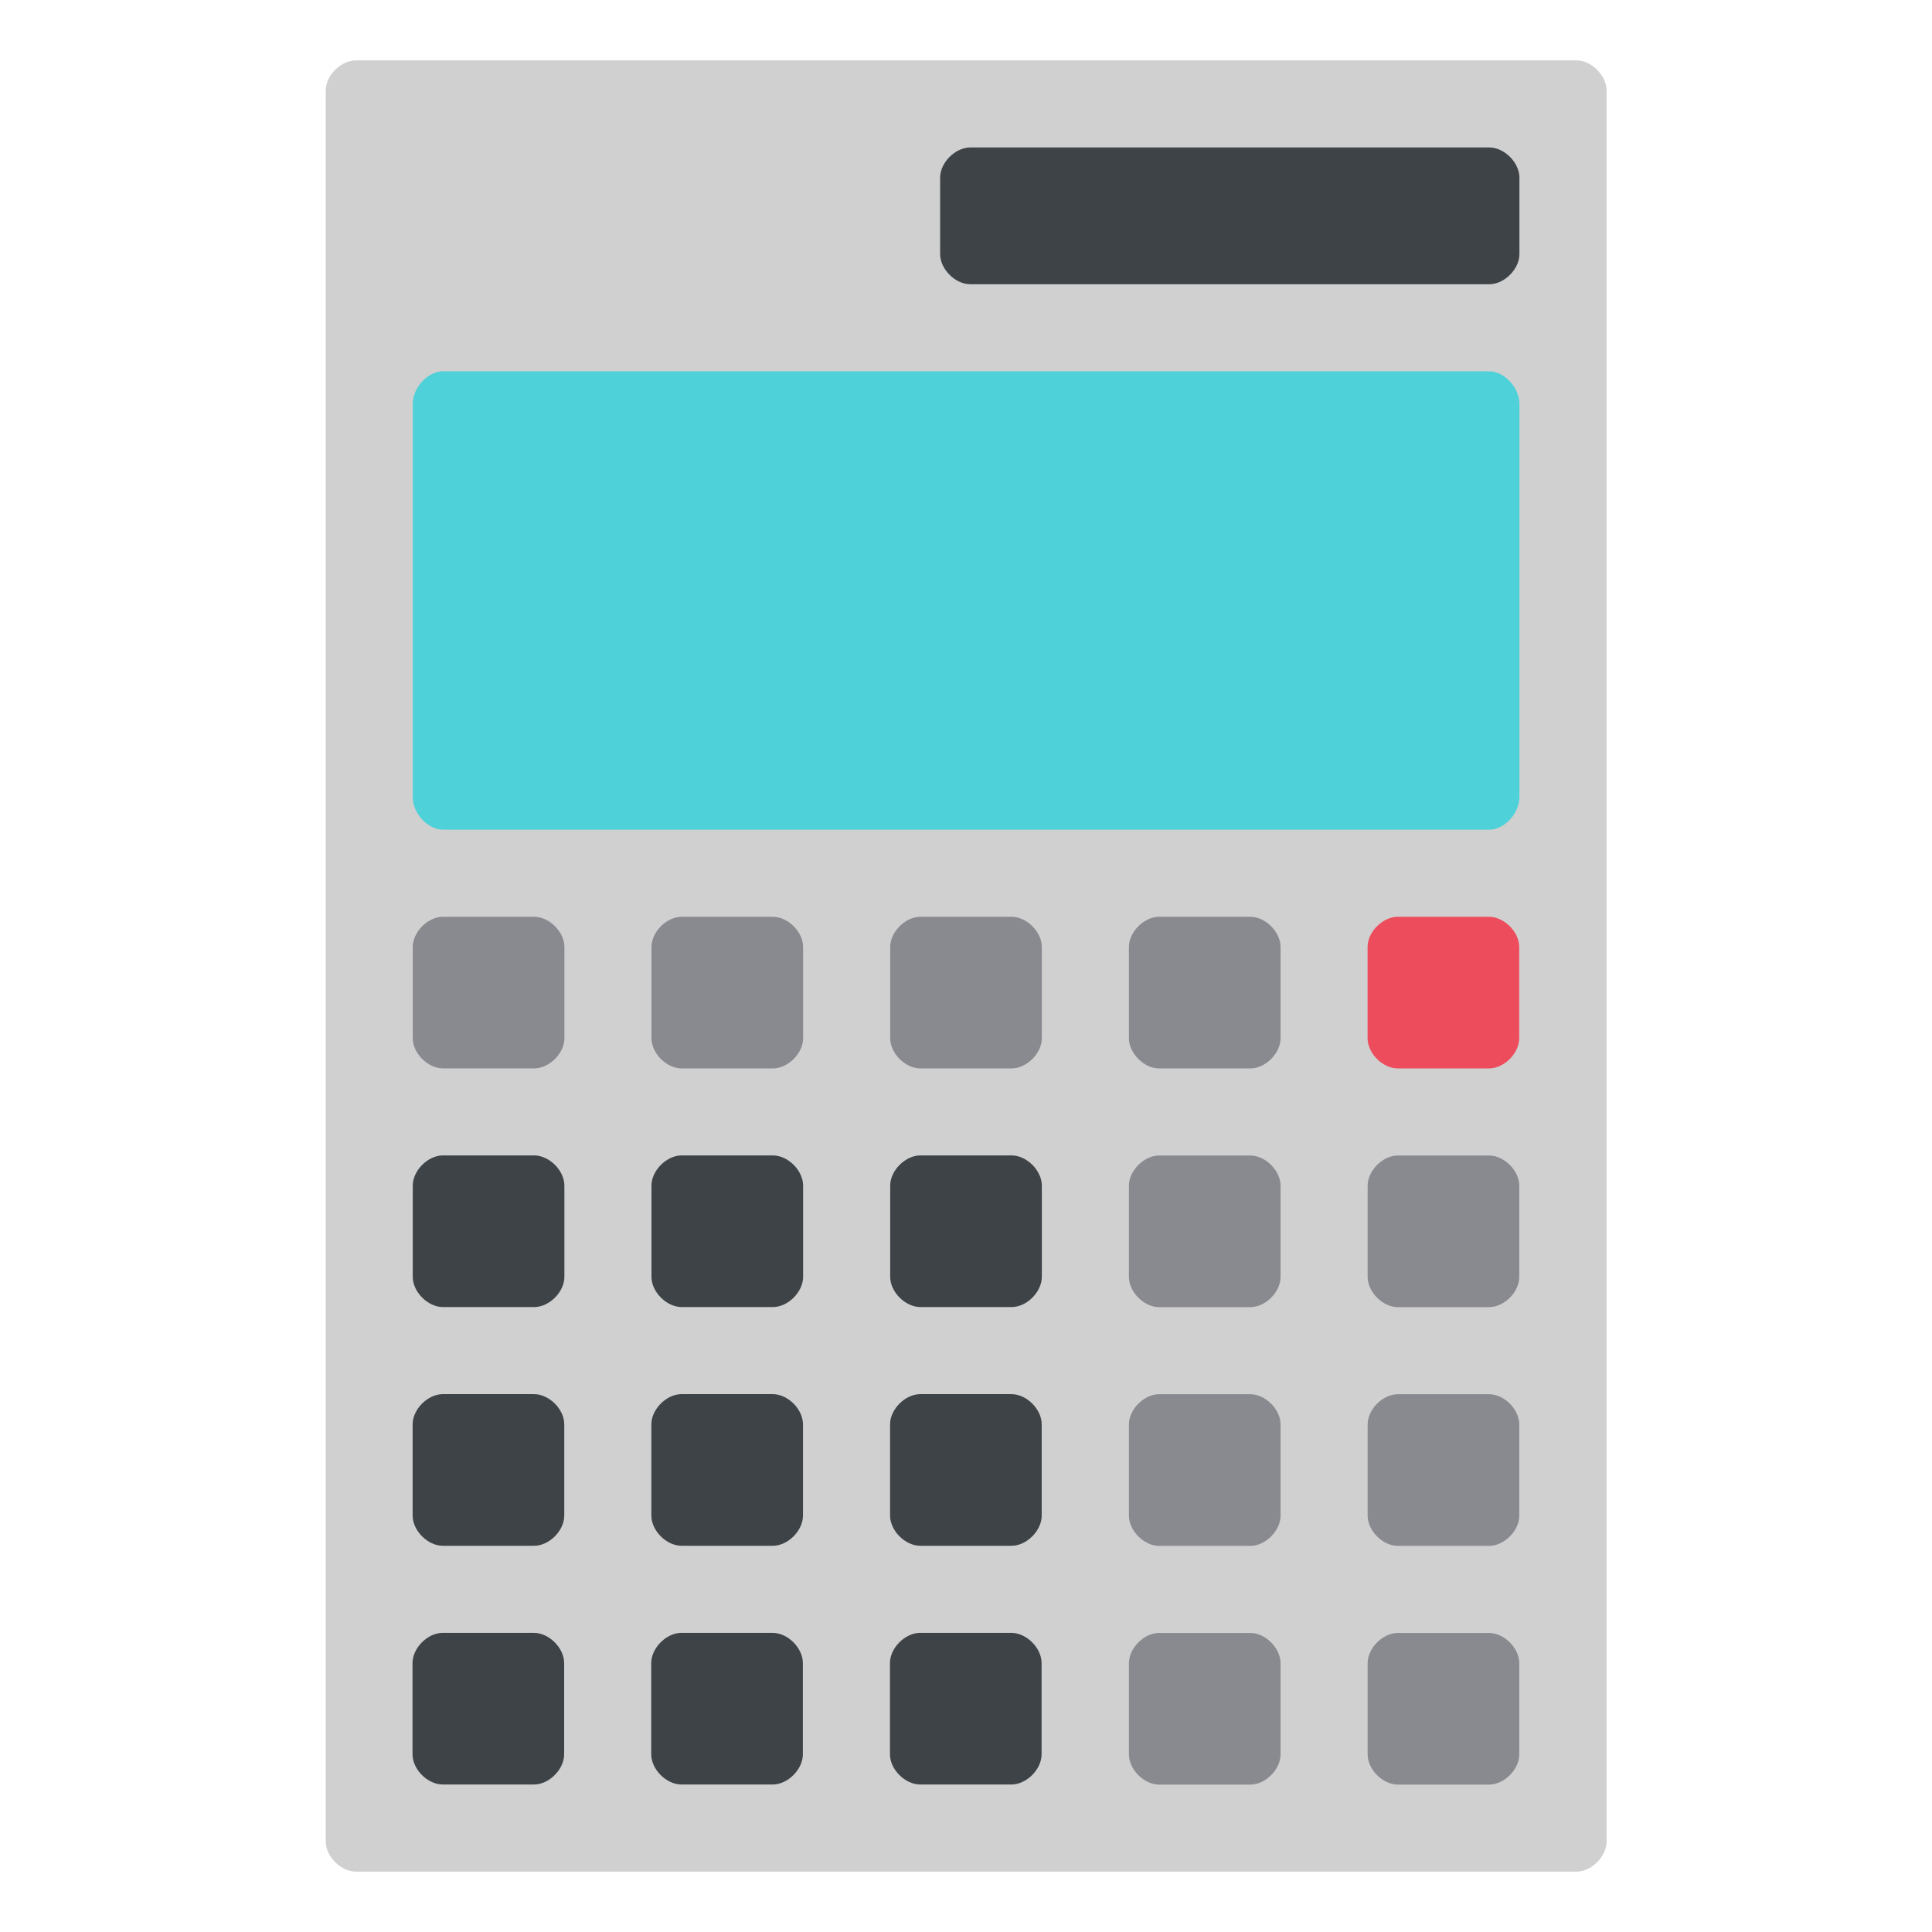 <svg xmlns="http://www.w3.org/2000/svg" viewBox="0 0 64 64"><path fill="#d0d0d0" d="M11.79 2c-.5 0-1 .5-1 1v58c0 .5.5 1 1 1h40.43c.5 0 1-.5 1-1V3c0-.5-.5-1-1-1z"/><path fill="#4fd1d9" d="M14.65 12.3c-.492.016-.977.547-.977 1.077v13.03c0 .538.5 1.077 1 1.077h34.66c.5 0 1-.538 1-1.077v-13.03c0-.538-.5-1.077-1-1.077H14.65z"/><path fill="#898a90" d="M14.65 30.37c-.492.015-.977.508-.977 1v3.023c0 .49.48.978.97.998h3.085c.49-.02.969-.508.969-.998V31.37c0-.5-.5-1-1-1H14.65zm7.908 0c-.492.015-.977.508-.977 1v3.023c0 .5.5 1 1 1h3.023c.5 0 1-.5 1-1V31.37c0-.5-.5-1-1-1H22.558zm7.908 0c-.492.015-.977.508-.977 1v3.023c0 .5.5 1 1 1h3.023c.5 0 1-.5 1-1V31.37c0-.5-.5-1-1-1H30.466zm7.908 0c-.492.015-.977.508-.977 1v3.023c0 .5.5 1 1 1h3.023c.5 0 1-.5 1-1V31.37c0-.5-.5-1-1-1H38.374zm0 7.908c-.492.015-.977.508-.977 1v3.023c0 .5.5 1 1 1h3.023c.5 0 1-.5 1-1v-3.023c0-.5-.5-1-1-1H38.374zm7.908 0c-.492.015-.977.508-.977 1v3.023c0 .5.5 1 1 1h3.023c.5 0 1-.5 1-1v-3.023c0-.5-.5-1-1-1H46.282zm-7.908 7.908c-.492.015-.977.508-.977 1v3.023c0 .5.5 1 1 1h3.023c.5 0 1-.5 1-1v-3.023c0-.5-.5-1-1-1H38.374zm7.908 0c-.492.015-.977.508-.977 1v3.023c0 .5.5 1 1 1h3.023c.5 0 1-.5 1-1v-3.023c0-.5-.5-1-1-1H46.282zm-7.908 7.908c-.492.015-.977.508-.977 1v3.023c0 .5.5 1 1 1h3.023c.5 0 1-.5 1-1v-3.023c0-.5-.5-1-1-1H38.374zm7.908 0c-.492.015-.977.508-.977 1v3.023c0 .5.5 1 1 1h3.023c.5 0 1-.5 1-1v-3.023c0-.5-.5-1-1-1H46.282z"/><path fill="#3e4347" d="M32.12 4.885c-.492.015-.977.508-.977 1v2.531c0 .5.5 1 1 1h17.19c.5 0 1-.5 1-1V5.885c0-.5-.5-1-1-1h-17.21zm-17.47 33.39c-.492.015-.977.508-.977 1v3.023c0 .5.5 1 1 1h3.023c.5 0 1-.5 1-1v-3.023c0-.5-.5-1-1-1H14.65zm7.908 0c-.492.015-.977.508-.977 1v3.023c0 .5.5 1 1 1h3.023c.5 0 1-.5 1-1v-3.023c0-.5-.5-1-1-1H22.558zm7.908 0c-.492.015-.977.508-.977 1v3.023c0 .5.5 1 1 1h3.023c.5 0 1-.5 1-1v-3.023c0-.5-.5-1-1-1h-3.047zm-15.82 7.908c-.492.015-.977.508-.977 1v3.023c0 .5.5 1 1 1h3.023c.5 0 1-.5 1-1v-3.023c0-.5-.5-1-1-1H14.646zm7.908 0c-.492.015-.977.508-.977 1v3.023c0 .5.5 1 1 1H25.6c.5 0 1-.5 1-1v-3.023c0-.5-.5-1-1-1H22.554zm7.908 0c-.492.015-.977.508-.977 1v3.023c0 .5.5 1 1 1h3.023c.5 0 1-.5 1-1v-3.023c0-.5-.5-1-1-1H30.462zm-15.82 7.908c-.492.015-.977.508-.977 1v3.023c0 .5.5 1 1 1h3.023c.5 0 1-.5 1-1v-3.023c0-.5-.5-1-1-1H14.642zm7.908 0c-.492.015-.977.508-.977 1v3.023c0 .5.5 1 1 1h3.023c.5 0 1-.5 1-1v-3.023c0-.5-.5-1-1-1H22.55zm7.908 0c-.492.015-.977.508-.977 1v3.023c0 .5.5 1 1 1h3.023c.5 0 1-.5 1-1v-3.023c0-.5-.5-1-1-1H30.458z"/><path fill="#ed4c5c" d="M46.28 30.37c-.492.015-.977.508-.977 1v3.023c0 .5.5 1 1 1h3.023c.5 0 1-.5 1-1V31.37c0-.5-.5-1-1-1H46.28z"/></svg>